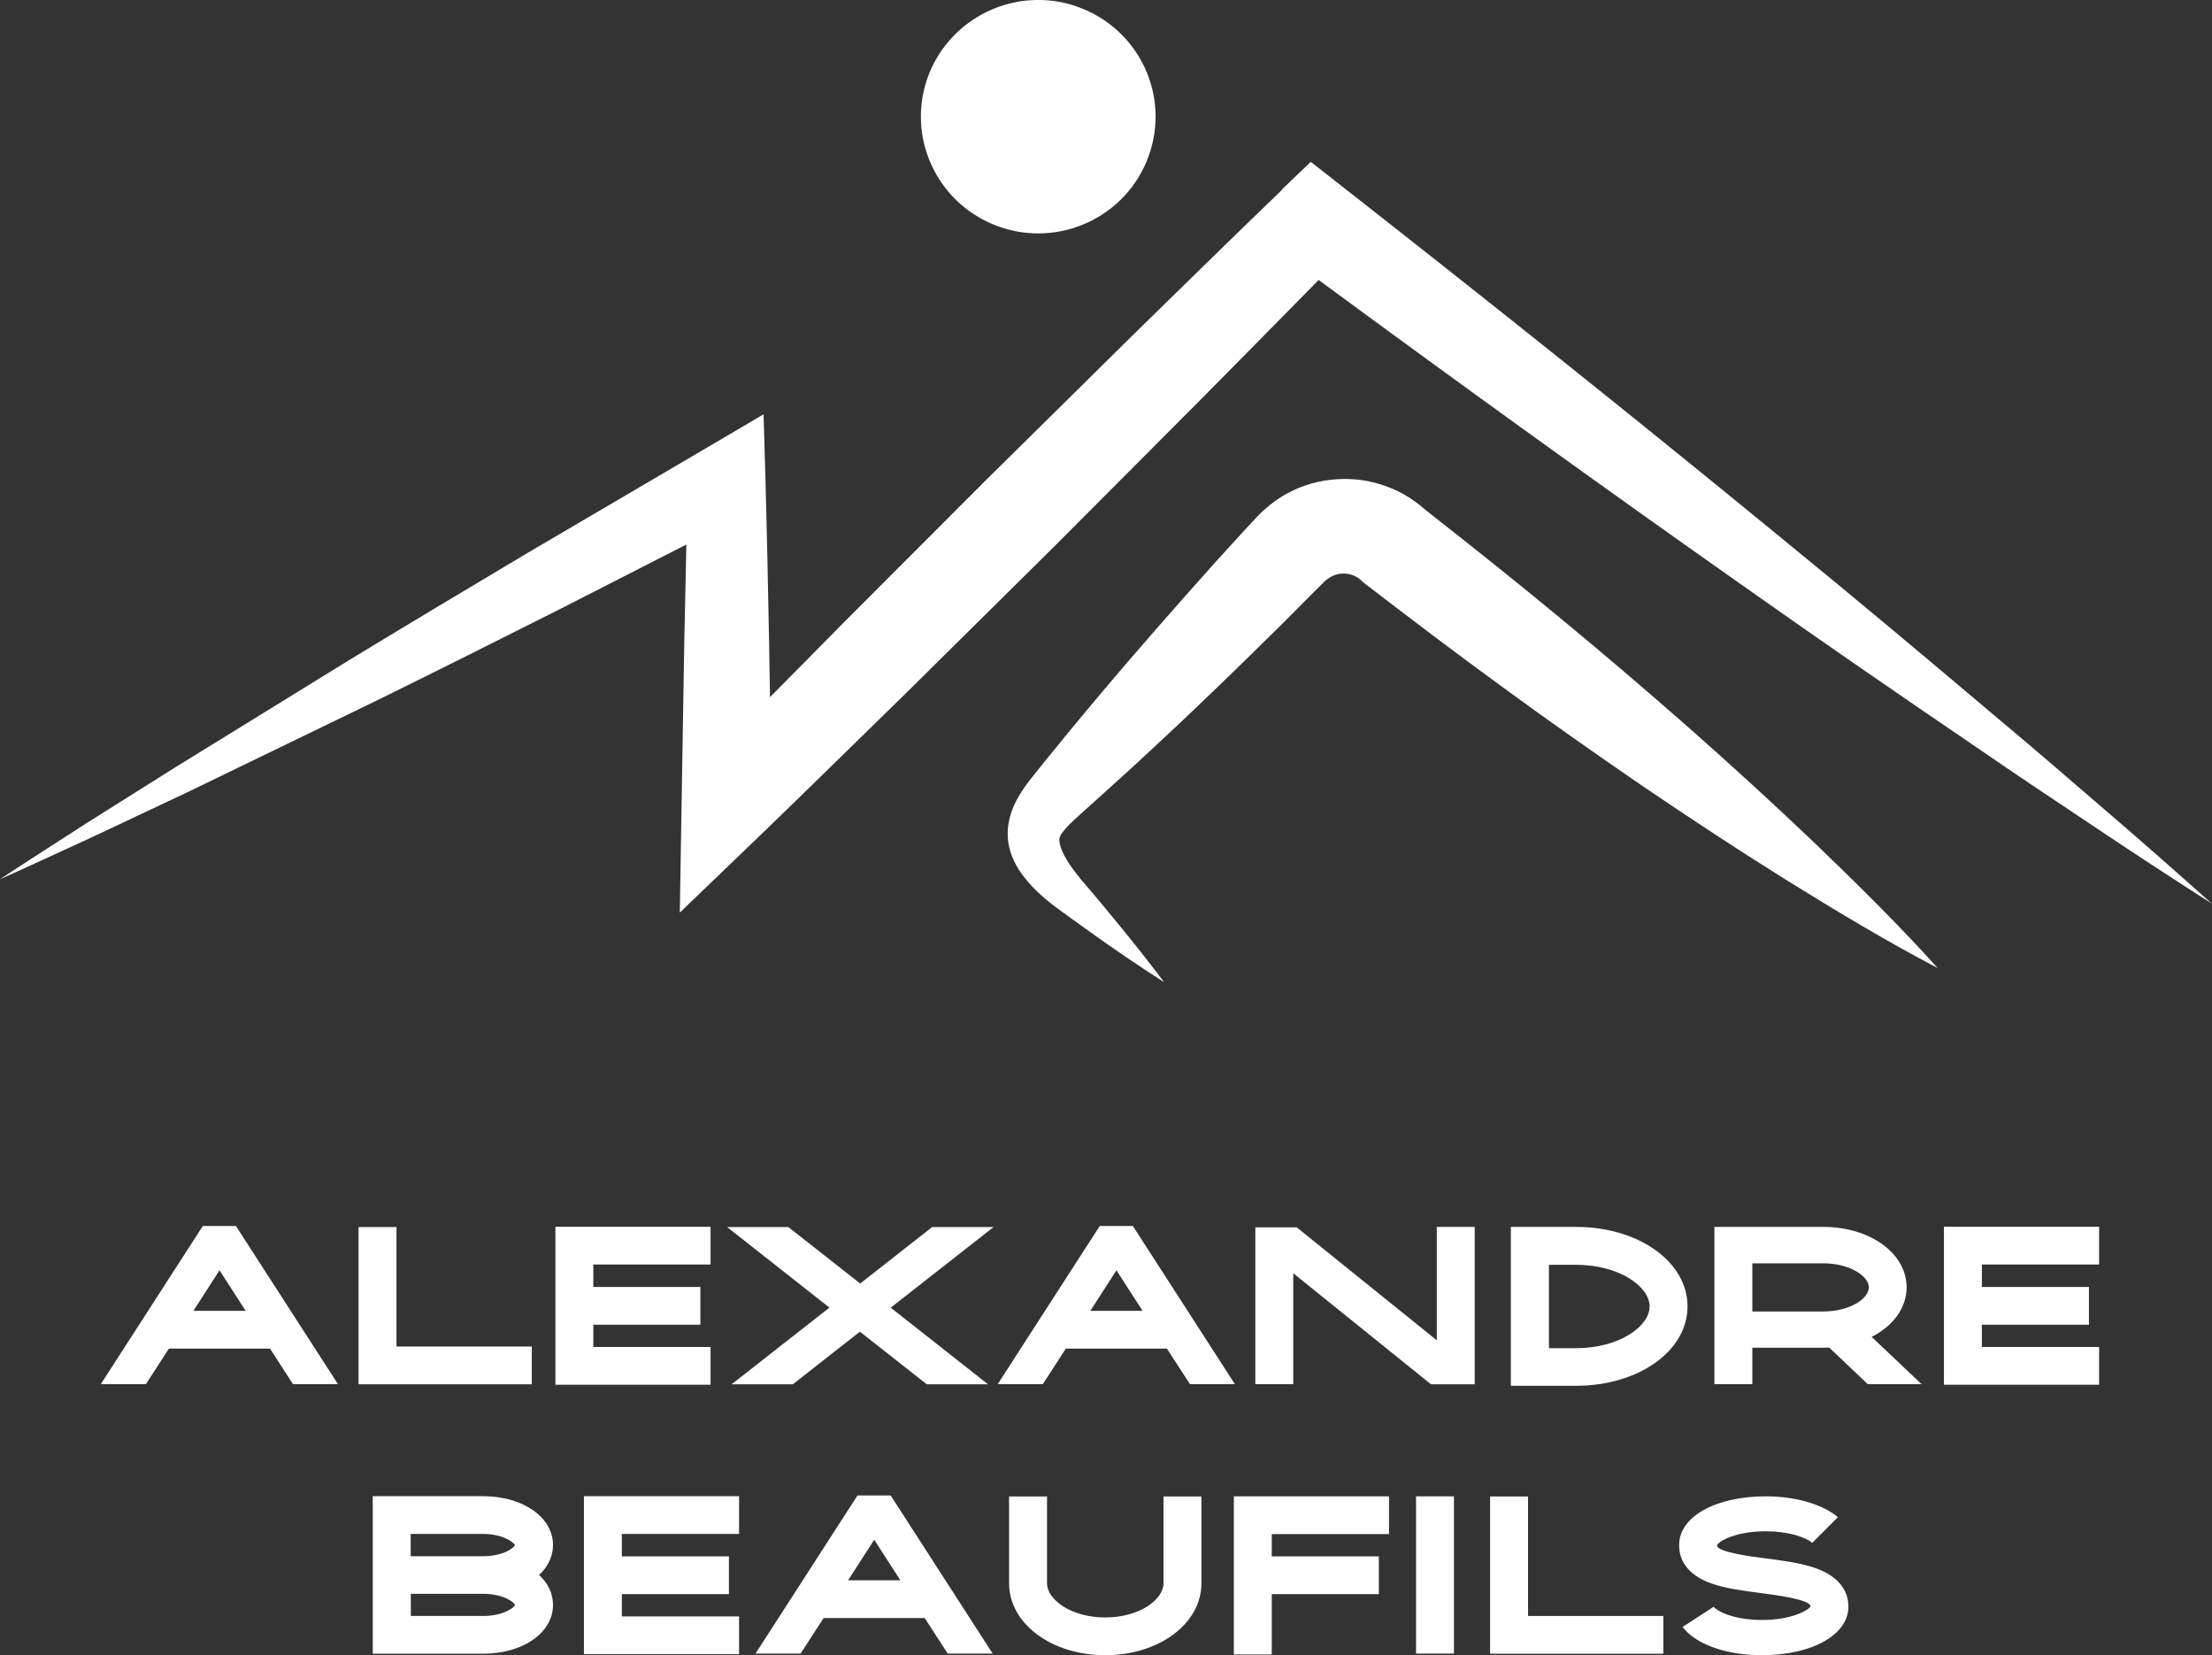 <?xml version="1.0" encoding="UTF-8"?>
<svg xmlns="http://www.w3.org/2000/svg" width="131" height="98" viewBox="0 0 131 98" fill="none">
  <rect x="0" y="0" width="131" height="98" fill="#333333" stroke="none"/>
  <g clip-path="url(#clip0_2036_17)">
    <path d="M20.023 81.951H17.352L15.99 79.848H10.003L8.641 81.951H5.97L12.01 72.589H13.974L20.014 81.951H20.023ZM14.549 77.613L13.001 75.211L11.453 77.613H14.557H14.549Z" fill="white"></path>
    <path d="M31.494 79.725V81.96H21.235V72.651H23.481V79.725H31.494Z" fill="white"></path>
    <path d="M35.138 74.877V76.197H41.479V78.432H35.138V79.751H42.081V81.986H32.892V72.633H42.081V74.868H35.138V74.877Z" fill="white"></path>
    <path d="M52.747 77.42L58.513 81.96H54.887L50.925 78.845L46.954 81.96H43.328L49.121 77.42L43.062 72.651H46.688L50.943 75.994L55.205 72.651H58.84L52.756 77.42H52.747Z" fill="white"></path>
    <path d="M73.141 81.951H70.471L69.109 79.848H63.121L61.759 81.951H59.088L65.129 72.589H67.092L73.133 81.951H73.141ZM67.667 77.613L66.119 75.211L64.571 77.613H67.676H67.667Z" fill="white"></path>
    <path d="M87.336 72.651V81.96H84.745L76.591 75.387V81.951H74.344V72.668H76.794L85.09 79.356V72.642H87.336V72.651Z" fill="white"></path>
    <path d="M99.939 77.349C99.939 79.989 97.038 82.048 93.341 82.048H89.477V72.642H93.341C97.038 72.642 99.939 74.71 99.939 77.341V77.349ZM97.693 77.349C97.693 76.179 95.906 74.886 93.341 74.886H91.732V79.822H93.341C95.906 79.822 97.693 78.52 97.693 77.358V77.349Z" fill="white"></path>
    <path d="M110.614 81.951L108.332 79.787C108.217 79.787 108.102 79.795 107.987 79.795H103.778V81.951H101.531V72.642H107.987C110.756 72.642 112.914 74.208 112.914 76.223C112.914 77.446 112.109 78.511 110.844 79.153L113.798 81.951H110.605H110.614ZM103.778 77.649H107.987C109.526 77.649 110.676 76.901 110.676 76.223C110.676 75.546 109.526 74.798 107.987 74.798H103.778V77.649Z" fill="white"></path>
    <path d="M117.371 74.877V76.197H123.712V78.432H117.371V79.751H124.314V81.986H115.125V72.633H124.314V74.868H117.371V74.877Z" fill="white"></path>
    <path d="M32.75 95.026C32.75 96.671 30.972 97.912 28.602 97.912H22.075V88.585H28.602C30.963 88.585 32.75 89.826 32.75 91.471C32.75 92.149 32.449 92.765 31.927 93.249C32.449 93.733 32.75 94.34 32.75 95.026ZM24.322 92.14H28.602C29.778 92.14 30.433 91.656 30.495 91.48C30.424 91.313 29.778 90.82 28.602 90.82H24.322V92.131V92.14ZM30.504 95.026C30.433 94.85 29.787 94.366 28.611 94.366H24.33V95.677H28.611C29.787 95.677 30.442 95.193 30.504 95.026Z" fill="white"></path>
    <path d="M36.827 90.829V92.149H43.169V94.384H36.827V95.704H43.77V97.939H34.581V88.585H43.77V90.82H36.827V90.829Z" fill="white"></path>
    <path d="M58.796 97.903H56.125L54.763 95.8H48.776L47.414 97.903H44.743L50.783 88.541H52.747L58.787 97.903H58.796ZM53.322 93.566L51.774 91.163L50.226 93.566H53.33H53.322Z" fill="white"></path>
    <path d="M71.151 88.603V93.742C71.151 96.126 68.648 98 65.456 98C62.263 98 59.76 96.126 59.76 93.742V88.603H62.007V93.742C62.007 94.701 63.422 95.765 65.456 95.765C67.49 95.765 68.905 94.701 68.905 93.742V88.603H71.151Z" fill="white"></path>
    <path d="M75.317 90.829V92.149H81.658V94.384H75.317V97.956H73.071V88.594H82.26V90.829H75.317Z" fill="white"></path>
    <path d="M83.861 97.903V88.594H86.107V97.903H83.861Z" fill="white"></path>
    <path d="M98.507 95.677V97.912H88.247V88.603H90.494V95.677H98.507Z" fill="white"></path>
    <path d="M109.465 95.132C109.465 96.795 107.307 98 104.344 98C102.69 98 101.195 97.604 100.249 96.909C100.01 96.733 99.807 96.54 99.647 96.328L101.487 95.132C101.487 95.132 101.558 95.22 101.655 95.281C102.053 95.572 102.999 95.915 104.353 95.915C106.104 95.915 107.112 95.334 107.227 95.105C107.183 94.701 105.228 94.445 104.282 94.322C103.265 94.19 102.221 94.058 101.372 93.759C99.78 93.196 99.444 92.228 99.444 91.507V91.463C99.444 89.8 101.602 88.594 104.565 88.594C106.334 88.594 107.935 89.061 108.845 89.826L107.324 91.348C106.917 91.005 105.909 90.662 104.565 90.662C102.814 90.662 101.797 91.243 101.691 91.48V91.507C101.691 91.894 103.725 92.166 104.591 92.272C105.617 92.404 106.67 92.545 107.519 92.844C109.12 93.416 109.465 94.393 109.465 95.114V95.132Z" fill="white"></path>
    <path d="M75.945 11.218C73 14.052 70.081 16.92 67.154 19.779L58.425 28.393L49.757 37.069C48.378 38.477 46.989 39.876 45.601 41.275L45.548 38.072C45.486 34.869 45.424 31.666 45.335 28.464L45.22 24.531L41.93 26.466L31.344 32.678C27.824 34.773 24.313 36.875 20.819 38.996L10.357 45.445L5.156 48.718C3.432 49.836 1.707 50.927 -0.009 52.062C1.866 51.226 3.723 50.355 5.59 49.502L11.153 46.88L22.217 41.521C25.896 39.717 29.557 37.878 33.21 36.039L40.648 32.239C40.604 34.183 40.568 36.119 40.524 38.063L40.365 47.671L40.259 54.033L44.92 49.554C47.865 46.721 50.775 43.844 53.702 40.993L62.422 32.37L71.081 23.686C73.416 21.319 75.768 18.952 78.094 16.577C86.425 22.709 94.827 28.772 103.291 34.728C107.837 37.94 112.436 41.108 117.044 44.24C119.335 45.824 121.661 47.363 123.978 48.912C126.295 50.469 128.63 51.992 130.982 53.496C128.904 51.64 126.808 49.792 124.694 47.979C122.58 46.158 120.475 44.337 118.335 42.55C114.081 38.952 109.809 35.371 105.493 31.851C96.879 24.786 88.177 17.844 79.412 10.981L77.625 9.582L75.927 11.21L75.945 11.218Z" fill="white"></path>
    <path d="M76.538 29.062C75.883 29.361 75.299 29.793 74.778 30.268C74.654 30.382 74.503 30.532 74.415 30.628L74.194 30.866L73.752 31.341L72.001 33.259C69.692 35.846 67.393 38.442 65.164 41.099C64.041 42.419 62.944 43.765 61.847 45.111L60.998 46.176C60.698 46.563 60.37 47.02 60.096 47.592C59.822 48.164 59.627 48.912 59.689 49.651C59.751 50.399 60.034 50.997 60.335 51.49C60.972 52.449 61.715 53.083 62.449 53.655C63.156 54.165 63.864 54.693 64.58 55.194C66.004 56.215 67.455 57.2 68.94 58.151C67.879 56.743 66.791 55.379 65.677 54.042C65.129 53.364 64.554 52.704 63.996 52.044C63.484 51.42 63.032 50.769 62.829 50.206C62.749 49.933 62.705 49.704 62.758 49.581C62.803 49.449 62.864 49.352 63.015 49.167C63.289 48.806 63.926 48.261 64.58 47.671C65.871 46.51 67.163 45.349 68.427 44.161C70.975 41.803 73.46 39.383 75.927 36.946L77.758 35.107L78.218 34.649L78.448 34.421C78.51 34.359 78.519 34.359 78.554 34.333C78.678 34.236 78.802 34.148 78.943 34.095C79.5 33.831 80.208 33.963 80.641 34.385L80.73 34.473L80.853 34.57C83.542 36.638 86.249 38.688 88.99 40.685C91.732 42.691 94.509 44.645 97.312 46.563C100.125 48.472 102.973 50.346 105.865 52.15C108.766 53.945 111.693 55.714 114.753 57.315C112.445 54.754 110.013 52.361 107.554 49.994C105.087 47.636 102.575 45.349 100.028 43.096C97.472 40.852 94.889 38.644 92.271 36.488C89.689 34.35 87.062 32.265 84.427 30.197C83.931 29.757 83.383 29.379 82.782 29.08C82.136 28.772 81.437 28.552 80.73 28.438C80.367 28.385 80.004 28.358 79.642 28.358C78.572 28.358 77.51 28.587 76.546 29.053" fill="white"></path>
    <path d="M68.021 9.256C66.721 12.846 62.732 14.703 59.132 13.409C58.478 13.172 57.876 12.846 57.337 12.45C54.94 10.673 53.888 7.497 54.949 4.558C55.992 1.716 58.717 -0.053 61.609 5.13116e-05C62.352 0.009 63.112 0.141 63.846 0.414C67.455 1.707 69.329 5.666 68.021 9.256Z" fill="white"></path>
  </g>
  <defs>
    <clipPath id="clip0_2036_17">
      <rect width="131" height="98" fill="white"></rect>
    </clipPath>
  </defs>
</svg>
